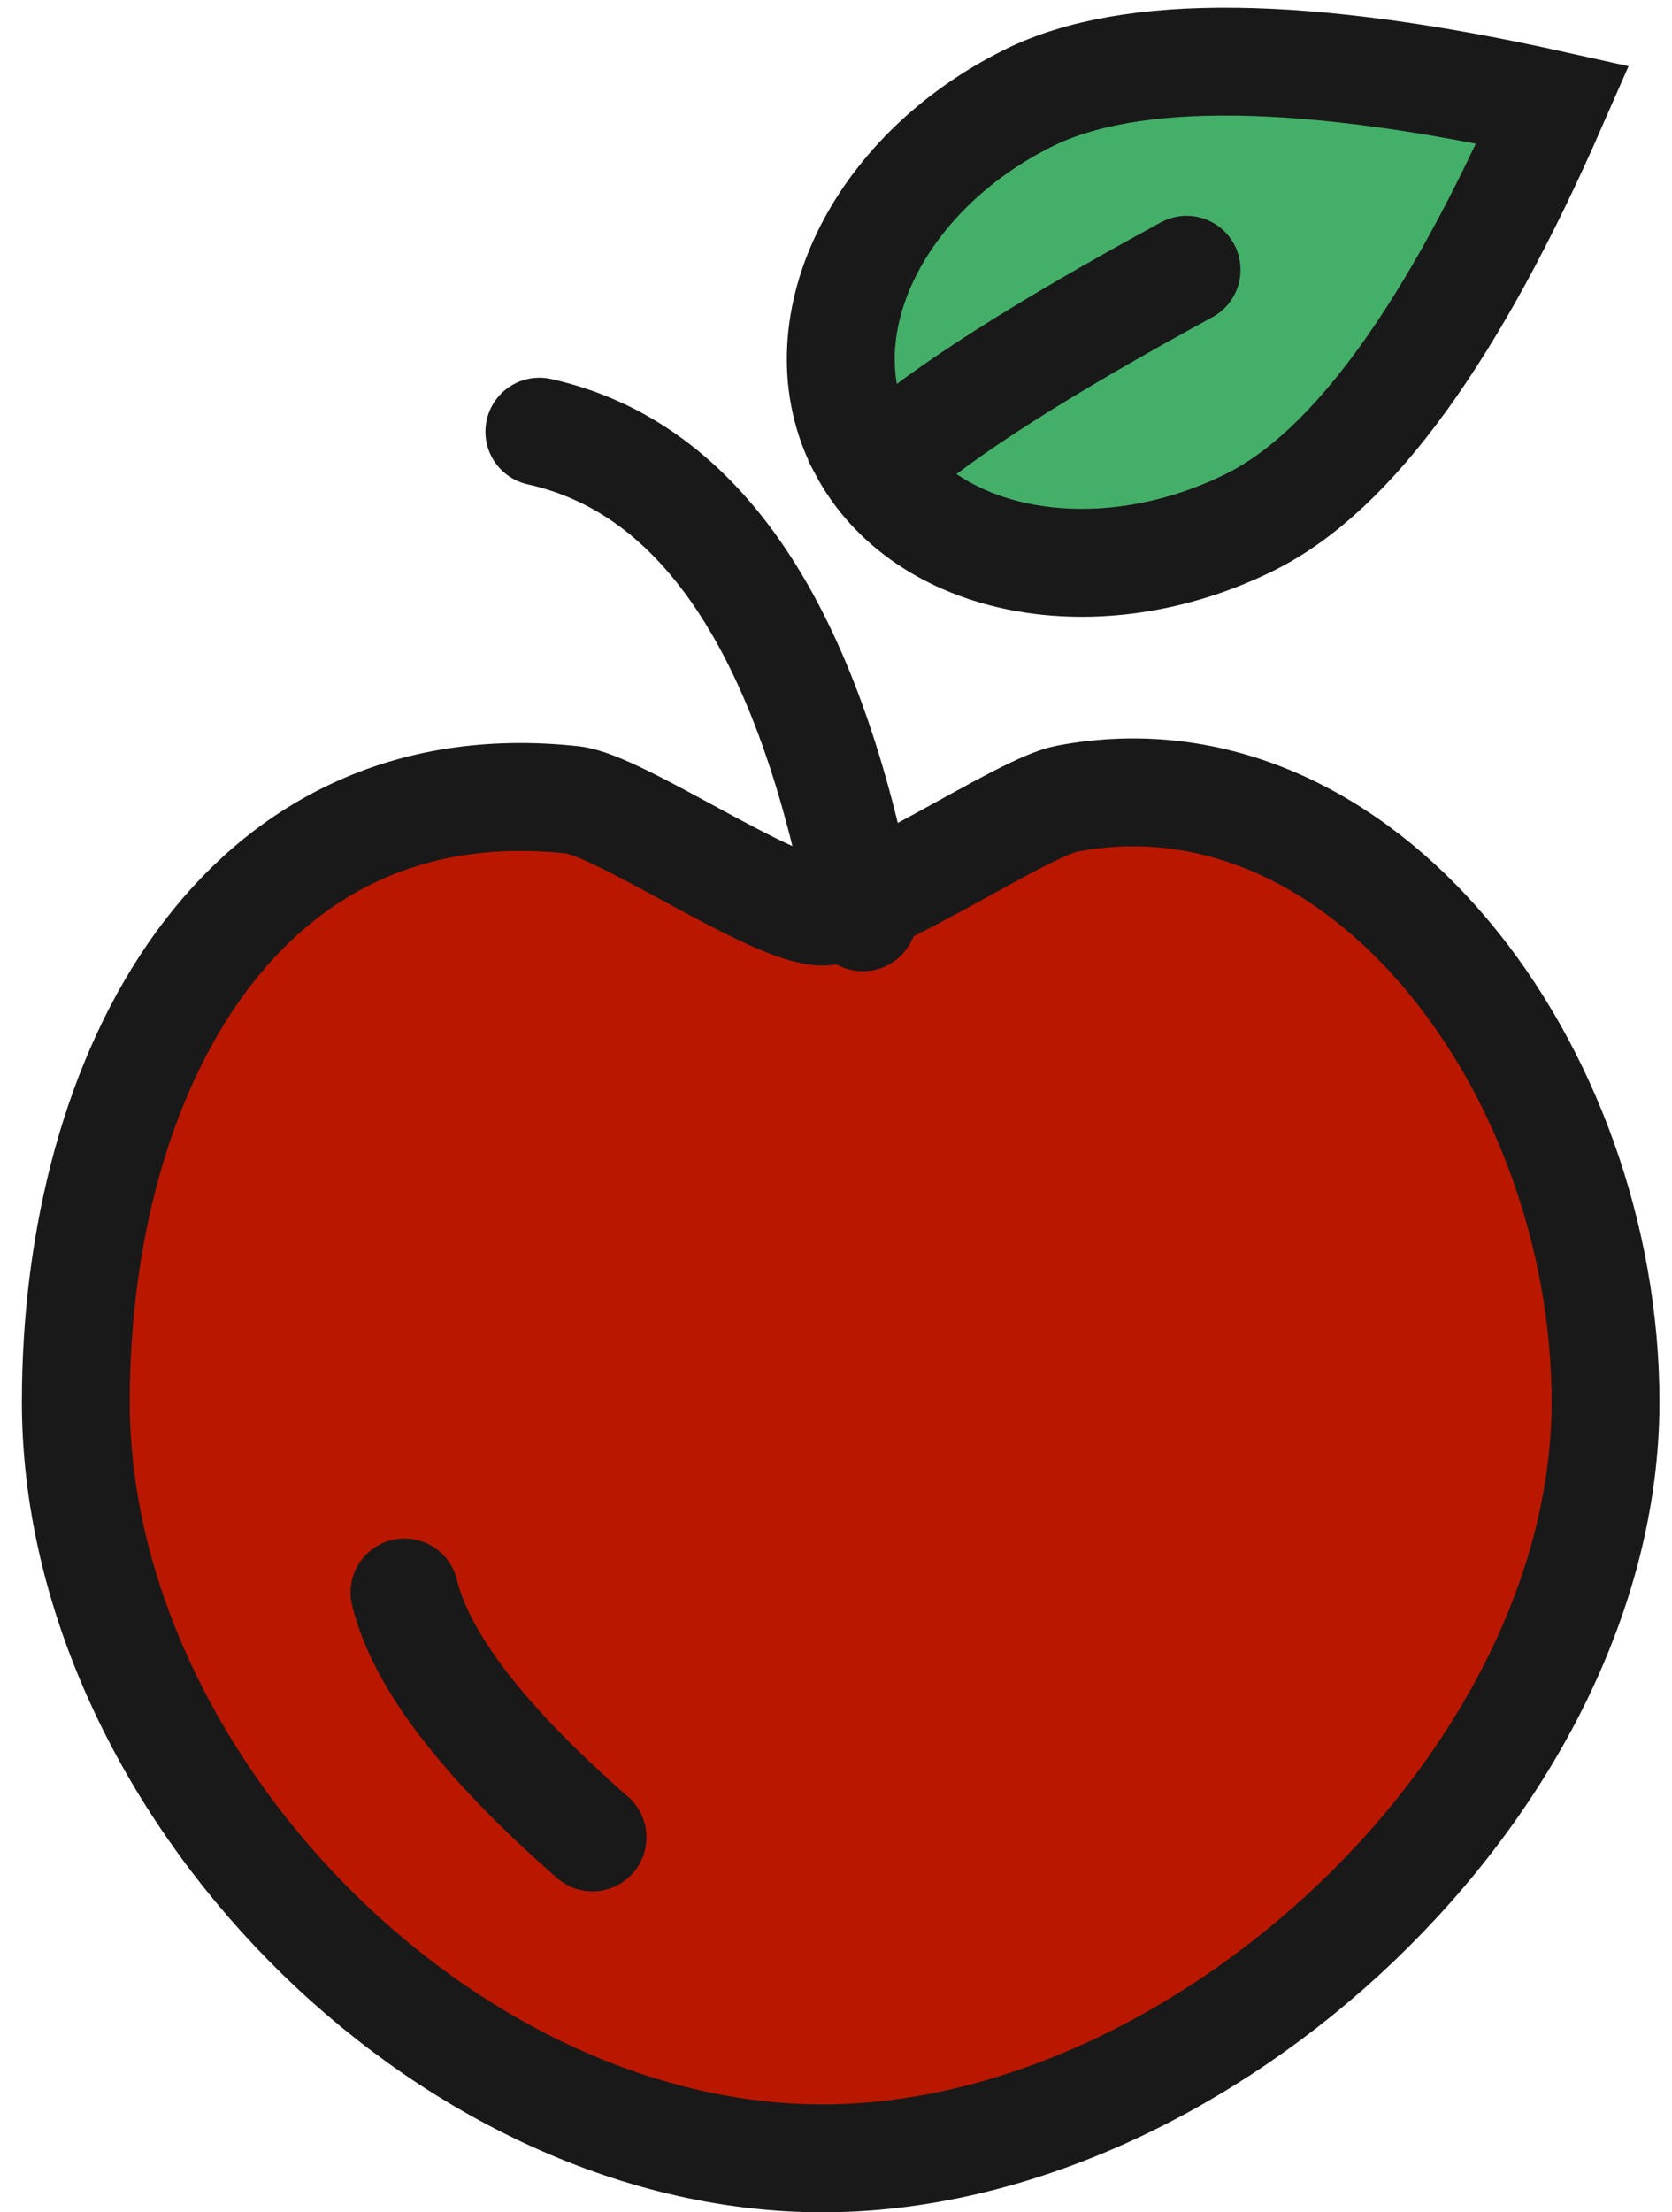 <svg width="62" height="82" xmlns="http://www.w3.org/2000/svg"><g stroke="#191919" stroke-width="4" fill="none" fill-rule="evenodd"><path d="M30.5 80c14.083 0 29.035-13.974 29.035-28.033 0-12.303-9.027-24.445-19.976-22.362-1.663.316-7.3 4.183-9.059 4.183-1.833 0-7.515-3.948-9.267-4.14C8.923 28.305 2.811 39.738 2.811 51.967 2.811 66.026 16.417 80 30.5 80z" fill="#B91700"/><path d="M32 34c-2-10.667-6-16.667-12-18" stroke-linecap="round"/><path d="M31.973 16.593c2.273 4.34 8.715 5.574 14.39 2.756 3.783-1.878 7.522-7.035 11.218-15.471-9.183-2.041-15.665-2.123-19.448-.244-5.675 2.818-8.432 8.62-6.16 12.959z" fill="#44AF69"/><path d="M44 10c-5.342 2.905-9.008 5.239-11 7M15 59.026c.607 2.514 2.931 5.54 6.972 9.077" stroke-linecap="round"/></g></svg>
